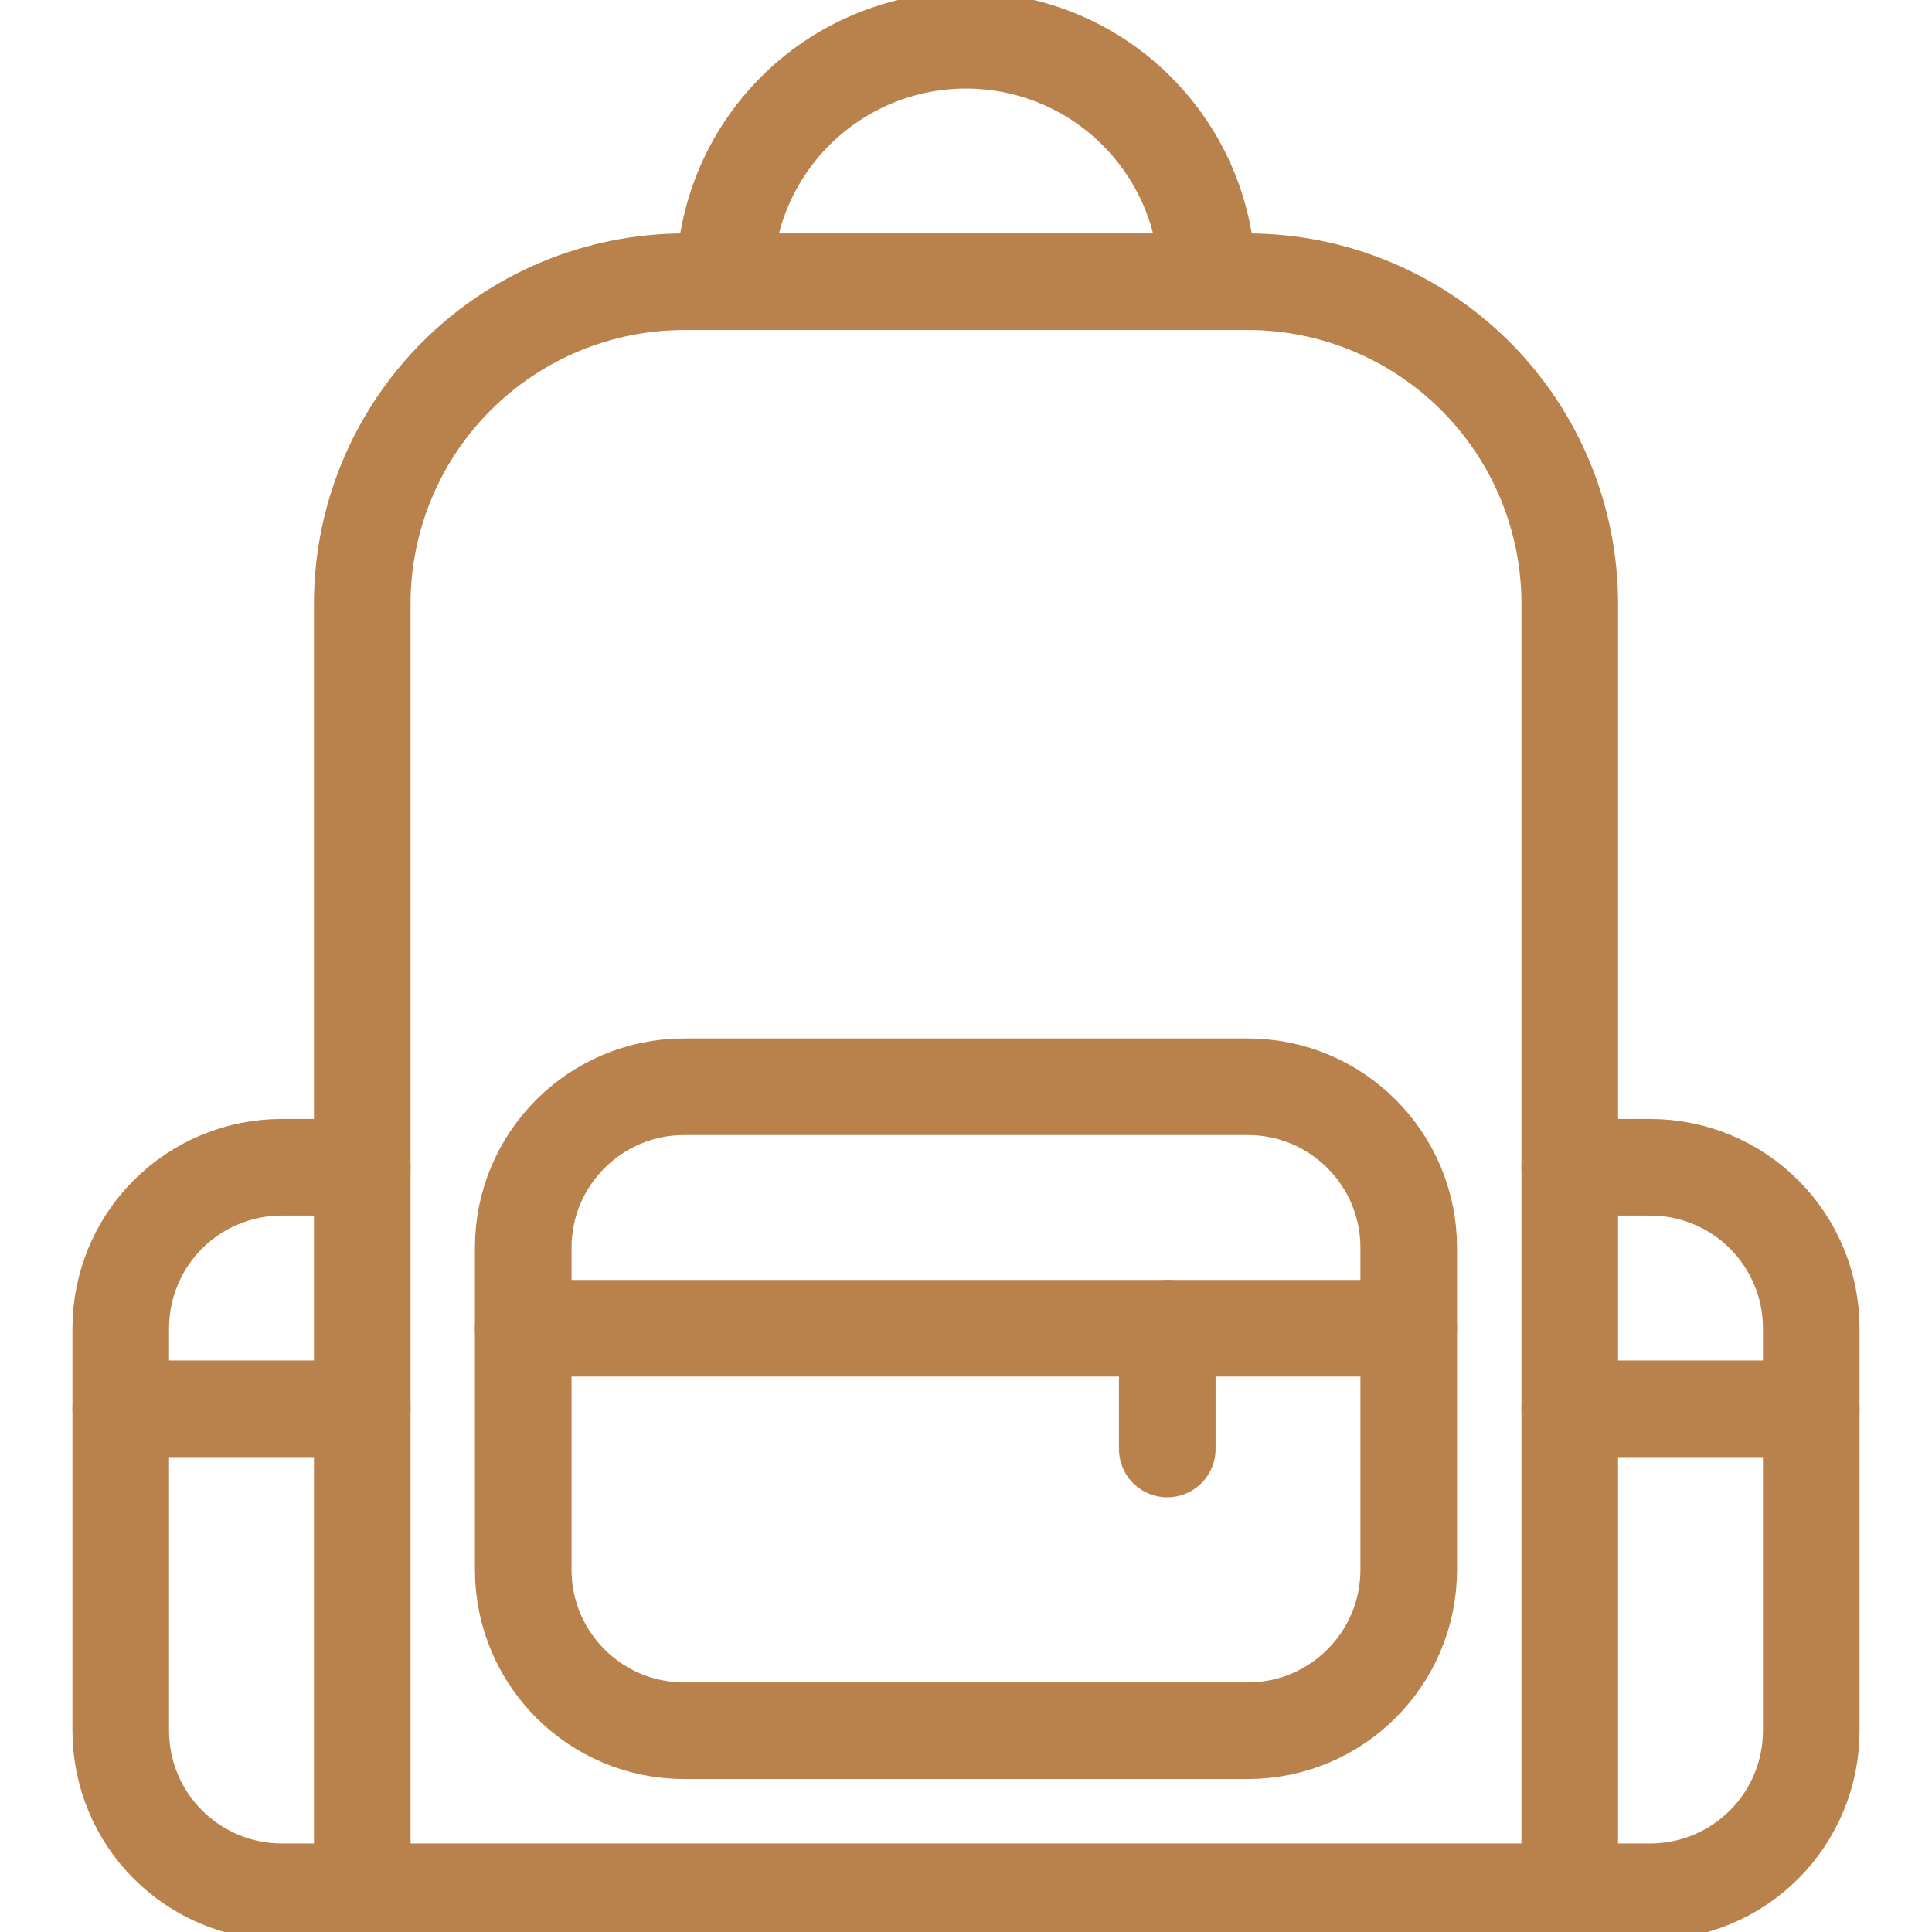 <svg width="40" height="40" viewBox="0 0 40 40" fill="none" xmlns="http://www.w3.org/2000/svg">
<g clip-path="url(#clip0_351_152)">
<path d="M14.167 5.833H25.833C27.601 5.833 29.297 6.536 30.547 7.786C31.798 9.036 32.5 10.732 32.5 12.5V39.167H7.5V12.5C7.5 10.732 8.202 9.036 9.453 7.786C10.703 6.536 12.399 5.833 14.167 5.833V5.833Z" stroke="#B9824C" stroke-width="2" stroke-linecap="round" stroke-linejoin="round"/>
<path d="M15 5.833C15 4.507 15.527 3.236 16.465 2.298C17.402 1.36 18.674 0.833 20 0.833C21.326 0.833 22.598 1.36 23.535 2.298C24.473 3.236 25 4.507 25 5.833" stroke="#B9824C" stroke-width="2" stroke-linecap="round" stroke-linejoin="round"/>
<path d="M7.5 39.167H5.833C4.949 39.167 4.101 38.815 3.476 38.19C2.851 37.565 2.5 36.717 2.5 35.833V27.5C2.5 26.616 2.851 25.768 3.476 25.143C4.101 24.518 4.949 24.167 5.833 24.167H7.5" stroke="#B9824C" stroke-width="2" stroke-linecap="round" stroke-linejoin="round"/>
<path d="M32.5 24.167H34.167C35.051 24.167 35.899 24.518 36.524 25.143C37.149 25.768 37.5 26.616 37.5 27.5V35.833C37.5 36.717 37.149 37.565 36.524 38.19C35.899 38.815 35.051 39.167 34.167 39.167H32.5" stroke="#B9824C" stroke-width="2" stroke-linecap="round" stroke-linejoin="round"/>
<path d="M25.833 22.5H14.166C12.325 22.5 10.833 23.992 10.833 25.833V32.5C10.833 34.341 12.325 35.833 14.166 35.833H25.833C27.674 35.833 29.166 34.341 29.166 32.5V25.833C29.166 23.992 27.674 22.5 25.833 22.5Z" stroke="#B9824C" stroke-width="2" stroke-linecap="round" stroke-linejoin="round"/>
<path d="M10.833 27.5H29.166" stroke="#B9824C" stroke-width="2" stroke-linecap="round" stroke-linejoin="round"/>
<path d="M24.167 27.5V30" stroke="#B9824C" stroke-width="2" stroke-linecap="round" stroke-linejoin="round"/>
<path d="M2.5 29.167H7.5" stroke="#B9824C" stroke-width="2" stroke-linecap="round" stroke-linejoin="round"/>
<path d="M32.5 29.167H37.5" stroke="#B9824C" stroke-width="2" stroke-linecap="round" stroke-linejoin="round"/>
</g>
<defs>
<clipPath id="clip0_351_152">
<rect width="40" height="40" fill="white"/>
</clipPath>
</defs>
</svg>

